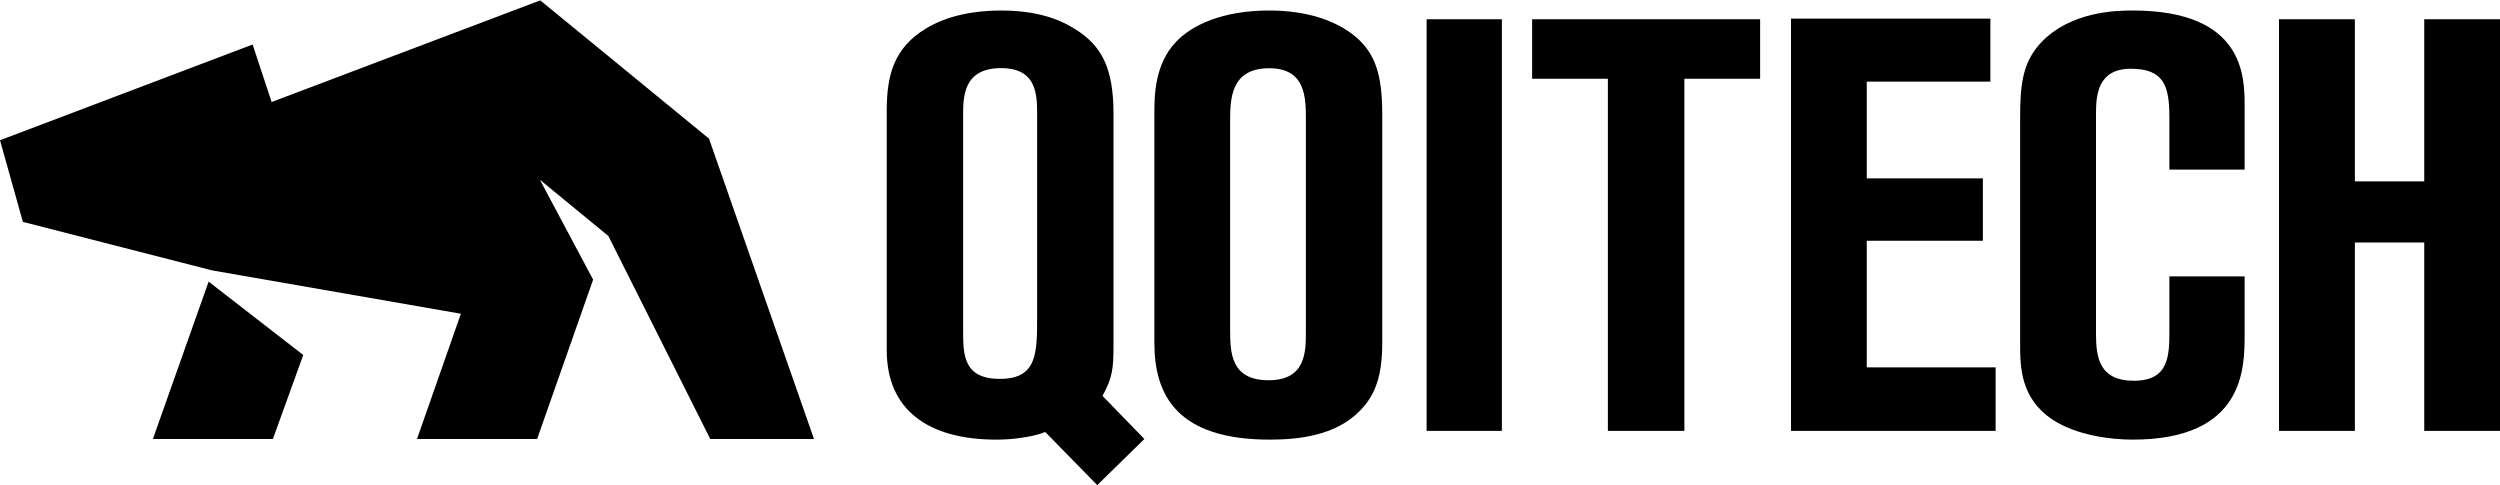 <svg version="1.2" xmlns="http://www.w3.org/2000/svg" viewBox="0 0 2000 388" width="2000" height="388"><style></style><path  d="m567.2 110.9l-135-110.6-214.9 81.3-15.2-46-202.1 76.6 18.3 65.3 151.3 38.8 199.1 34.7-35.1 100.2h96.1l44.8-127.5-42.6-79.9 54.8 45 81.5 162.4h83z"/><path  d="m122.3 351.2h96l24.3-67.2-75.7-58.7z"/><path fill-rule="evenodd" d="m890.8 276.1c0 19.2-0.9 26.2-8.8 40.6l33.5 34.5-37.7 36.9-41.6-42.5c-6 2.4-13 3.8-19.6 4.7q-9.7 1.4-19.5 1.4c-54.6 0-87.7-23.8-87.7-71.4v-192.1c0-28.5 6-50 31.2-65.3 17.7-10.8 39.7-14.5 60.2-14.5 15.4 0 38.2 1.9 57.8 14 22.9 13.5 32.2 32.2 32.2 68.6zm-120.3-12.2c0 19.6 0 39.2 29.4 39.2 29.8 0 29.8-20.5 29.8-49.4v-161.4c0-16.3 0-37.8-28.9-37.8-30.3 0-30.3 23.3-30.3 37.8z"/><path fill-rule="evenodd" d="m1105.8 274.3c0 24.2-4.6 41-17.7 54.1-19.6 20.5-50.4 23.3-72.3 23.3-74.1 0-92.3-35.5-92.3-77.4v-184.3c0-14 0.4-38.7 17.2-56.4 12.6-13.5 37.3-25.2 74.7-25.2 29.8 0 53.1 7.9 68.5 20.5 16.3 13.5 21.9 30.8 21.9 62.5zm-61.1-178.6c0-17.3 0-41.1-29.3-41.1-31.3 0-31.3 25.2-31.3 43.4v166.1c0 18.6 0.9 40.1 30.8 40.1 29.8 0 29.8-22.9 29.8-38.7z"/><path  d="m1141.3 15.4h60.2v329.3h-60.2z"/><path  d="m1225.7 15.4h182.4v47.6h-60.6v281.7h-61.2v-281.7h-60.6z"/><path  d="m1432.8 14.9h159.5v50.4h-98.9v77.4h92.9v49.9h-92.9v101.3h103.1v50.8h-163.7z"/><path  d="m1735.5 135.7v-41.9c0-24.8-4.2-38.8-30.8-38.8-26.5 0-27.9 21-27.9 36v176.3c0 19.6 3.2 37.3 30.3 37.3 28.4 0 28.4-20.5 28.4-40.6v-42.9h60.2v46.6c0 26.6 0 84-89.6 84-17.2 0-44.7-3.3-63.9-15.9-26.1-17.2-26.1-42.9-26.1-61.1v-179.1c0-26.6 1.4-44.8 16.3-61.1 23.8-25.6 61.1-26.1 73.7-26.1 89.6 0 89.6 53.2 89.6 76.5v50.8z"/><path  d="m1823.2 15.4h60.7v129.7h55.5v-129.7h60.6v329.3h-60.6v-150.7h-55.5v150.7h-60.7z"/></svg>